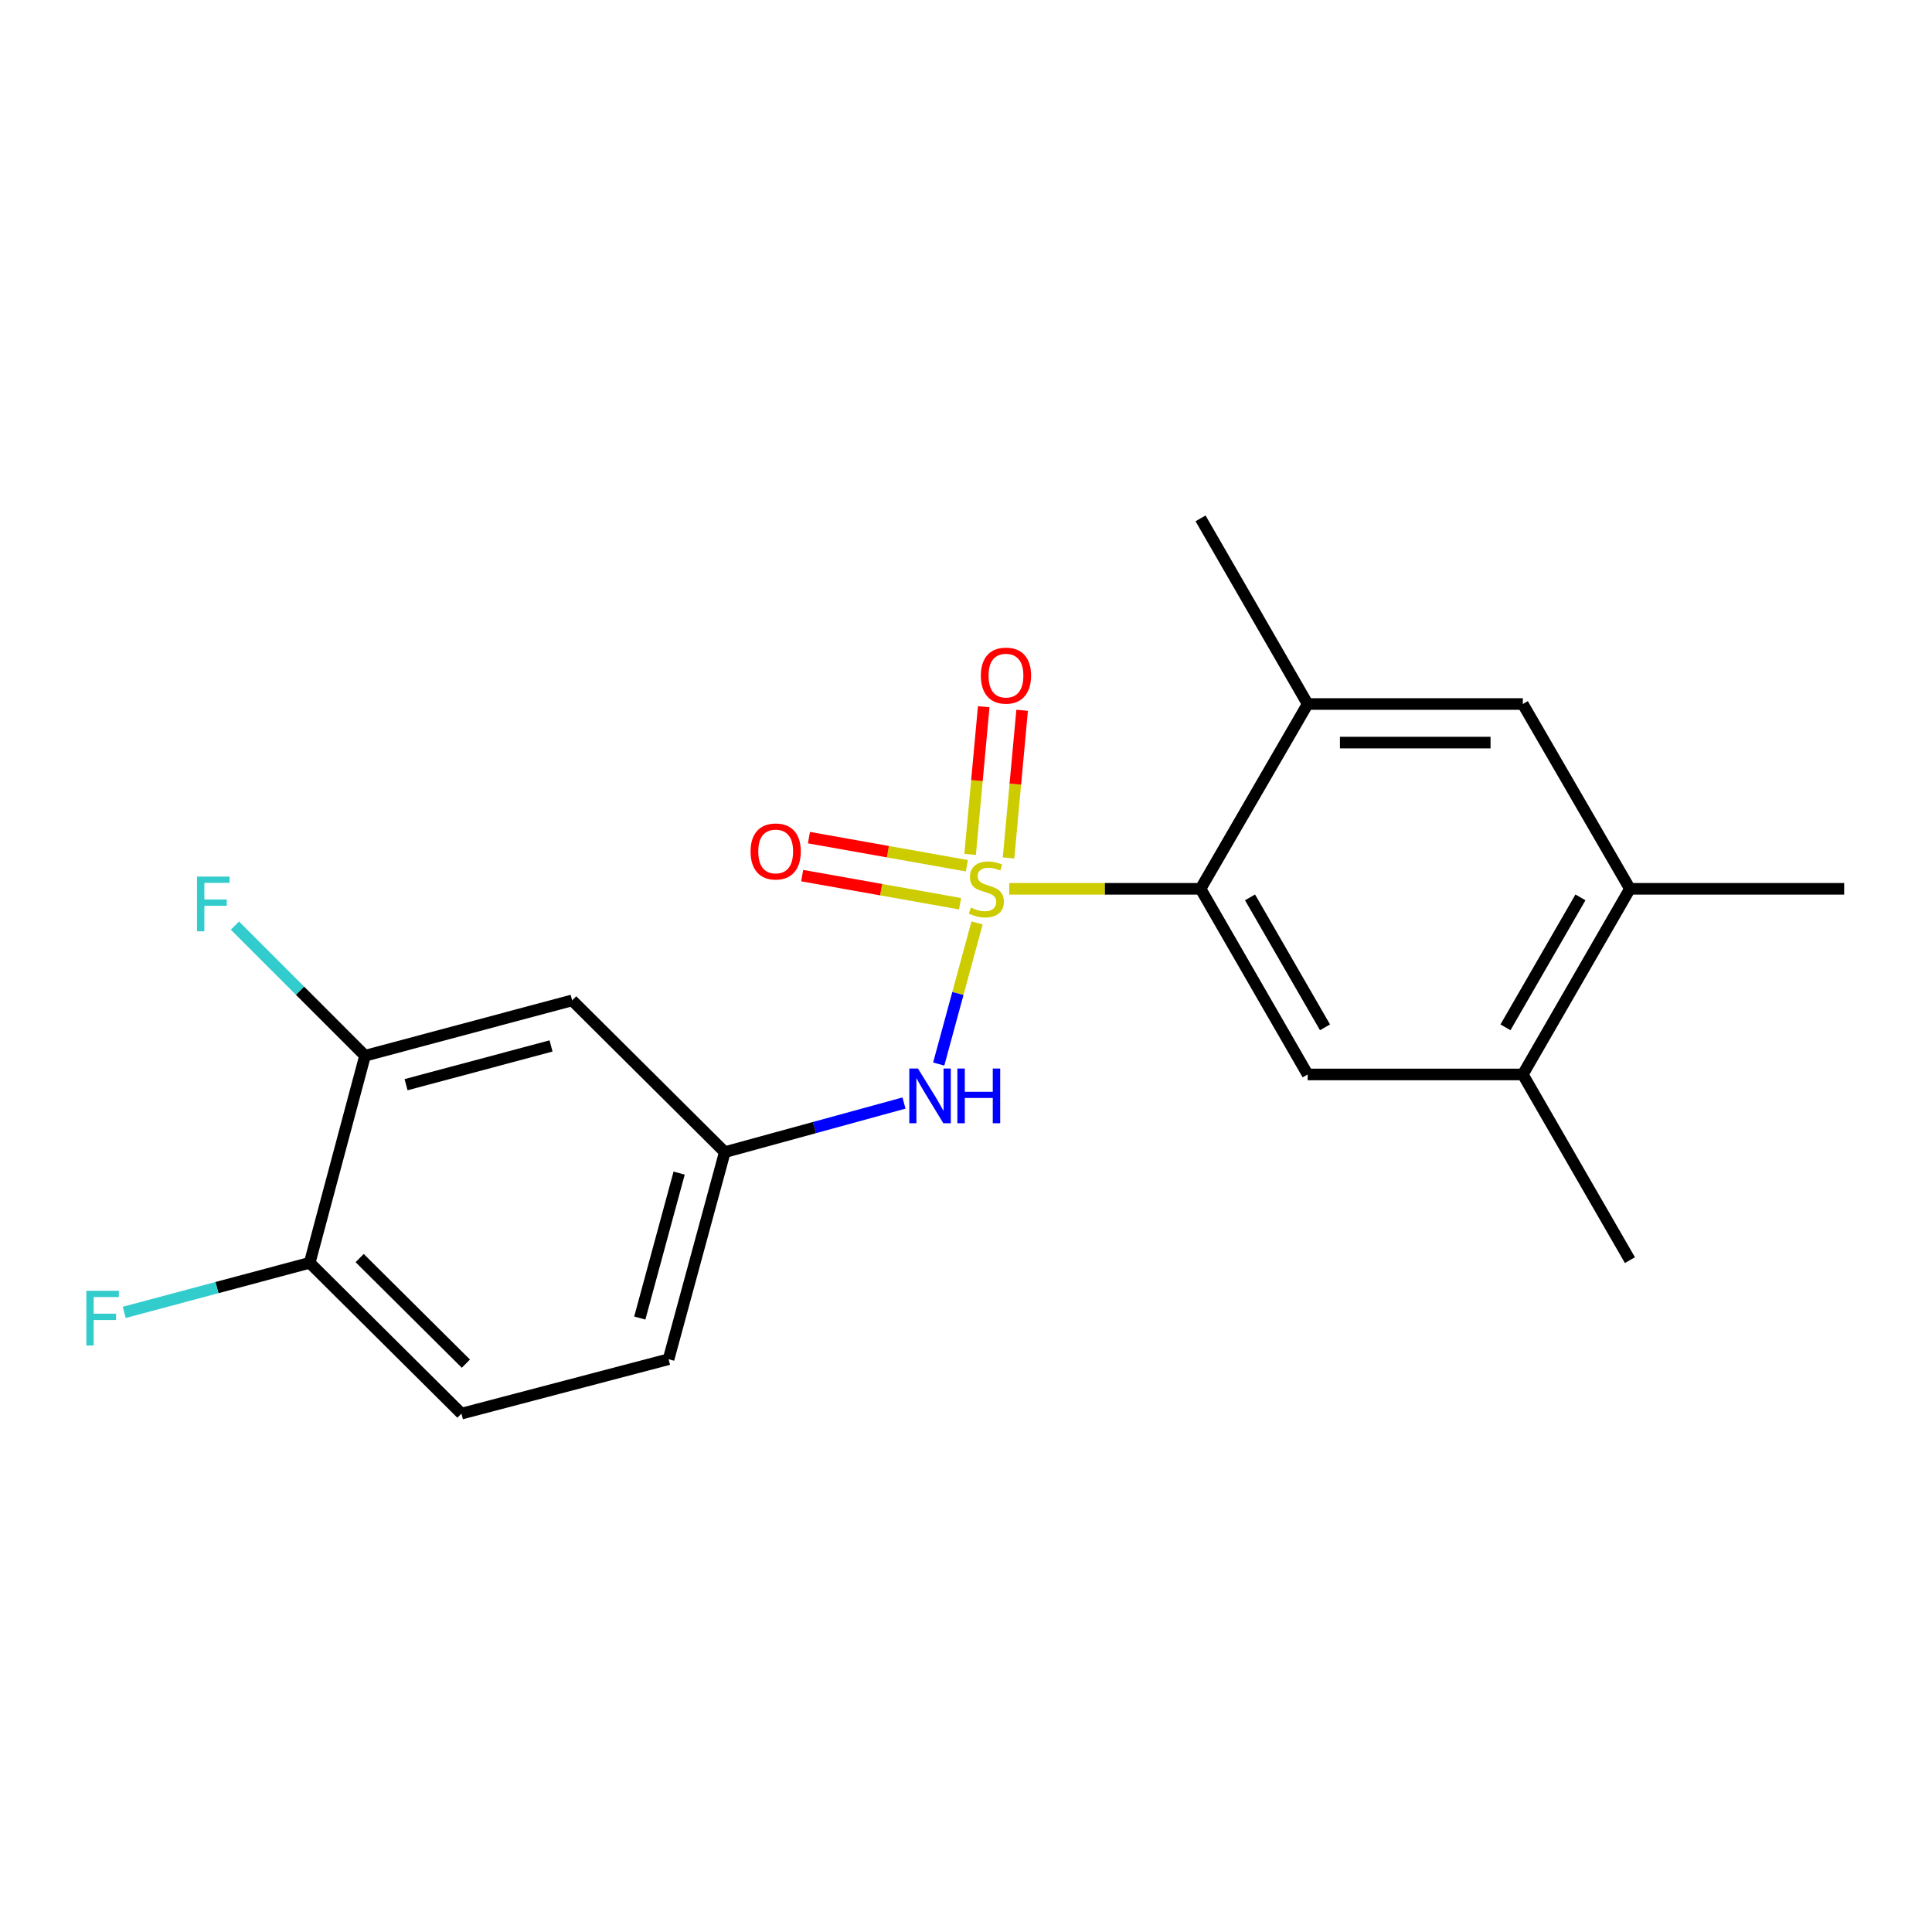 <?xml version='1.0' encoding='iso-8859-1'?>
<svg version='1.1' baseProfile='full'
              xmlns='http://www.w3.org/2000/svg'
                      xmlns:rdkit='http://www.rdkit.org/xml'
                      xmlns:xlink='http://www.w3.org/1999/xlink'
                  xml:space='preserve'
width='1000px' height='1000px' viewBox='0 0 1000 1000'>
<!-- END OF HEADER -->
<rect style='opacity:1.0;fill:#FFFFFF;stroke:none' width='1000' height='1000' x='0' y='0'> </rect>
<path class='bond-0' d='M 522.379,460.046 L 571.891,460.046' style='fill:none;fill-rule:evenodd;stroke:#CCCC00;stroke-width:6px;stroke-linecap:butt;stroke-linejoin:miter;stroke-opacity:1' />
<path class='bond-0' d='M 571.891,460.046 L 621.404,460.046' style='fill:none;fill-rule:evenodd;stroke:#000000;stroke-width:6px;stroke-linecap:butt;stroke-linejoin:miter;stroke-opacity:1' />
<path class='bond-1' d='M 505.728,477.703 L 495.803,514.227' style='fill:none;fill-rule:evenodd;stroke:#CCCC00;stroke-width:6px;stroke-linecap:butt;stroke-linejoin:miter;stroke-opacity:1' />
<path class='bond-1' d='M 495.803,514.227 L 485.877,550.75' style='fill:none;fill-rule:evenodd;stroke:#0000FF;stroke-width:6px;stroke-linecap:butt;stroke-linejoin:miter;stroke-opacity:1' />
<path class='bond-4' d='M 522.022,444.068 L 525.538,405.852' style='fill:none;fill-rule:evenodd;stroke:#CCCC00;stroke-width:6px;stroke-linecap:butt;stroke-linejoin:miter;stroke-opacity:1' />
<path class='bond-4' d='M 525.538,405.852 L 529.054,367.636' style='fill:none;fill-rule:evenodd;stroke:#FF0000;stroke-width:6px;stroke-linecap:butt;stroke-linejoin:miter;stroke-opacity:1' />
<path class='bond-4' d='M 502.14,442.239 L 505.656,404.023' style='fill:none;fill-rule:evenodd;stroke:#CCCC00;stroke-width:6px;stroke-linecap:butt;stroke-linejoin:miter;stroke-opacity:1' />
<path class='bond-4' d='M 505.656,404.023 L 509.172,365.806' style='fill:none;fill-rule:evenodd;stroke:#FF0000;stroke-width:6px;stroke-linecap:butt;stroke-linejoin:miter;stroke-opacity:1' />
<path class='bond-5' d='M 500.428,448.108 L 459.568,440.834' style='fill:none;fill-rule:evenodd;stroke:#CCCC00;stroke-width:6px;stroke-linecap:butt;stroke-linejoin:miter;stroke-opacity:1' />
<path class='bond-5' d='M 459.568,440.834 L 418.708,433.56' style='fill:none;fill-rule:evenodd;stroke:#FF0000;stroke-width:6px;stroke-linecap:butt;stroke-linejoin:miter;stroke-opacity:1' />
<path class='bond-5' d='M 496.928,467.765 L 456.069,460.491' style='fill:none;fill-rule:evenodd;stroke:#CCCC00;stroke-width:6px;stroke-linecap:butt;stroke-linejoin:miter;stroke-opacity:1' />
<path class='bond-5' d='M 456.069,460.491 L 415.209,453.217' style='fill:none;fill-rule:evenodd;stroke:#FF0000;stroke-width:6px;stroke-linecap:butt;stroke-linejoin:miter;stroke-opacity:1' />
<path class='bond-2' d='M 621.404,460.046 L 676.842,556.137' style='fill:none;fill-rule:evenodd;stroke:#000000;stroke-width:6px;stroke-linecap:butt;stroke-linejoin:miter;stroke-opacity:1' />
<path class='bond-2' d='M 647.014,464.482 L 685.821,531.746' style='fill:none;fill-rule:evenodd;stroke:#000000;stroke-width:6px;stroke-linecap:butt;stroke-linejoin:miter;stroke-opacity:1' />
<path class='bond-3' d='M 621.404,460.046 L 676.842,364.398' style='fill:none;fill-rule:evenodd;stroke:#000000;stroke-width:6px;stroke-linecap:butt;stroke-linejoin:miter;stroke-opacity:1' />
<path class='bond-11' d='M 467.905,570.928 L 421.531,583.637' style='fill:none;fill-rule:evenodd;stroke:#0000FF;stroke-width:6px;stroke-linecap:butt;stroke-linejoin:miter;stroke-opacity:1' />
<path class='bond-11' d='M 421.531,583.637 L 375.158,596.346' style='fill:none;fill-rule:evenodd;stroke:#000000;stroke-width:6px;stroke-linecap:butt;stroke-linejoin:miter;stroke-opacity:1' />
<path class='bond-6' d='M 676.842,556.137 L 788.208,556.137' style='fill:none;fill-rule:evenodd;stroke:#000000;stroke-width:6px;stroke-linecap:butt;stroke-linejoin:miter;stroke-opacity:1' />
<path class='bond-7' d='M 676.842,364.398 L 788.208,364.398' style='fill:none;fill-rule:evenodd;stroke:#000000;stroke-width:6px;stroke-linecap:butt;stroke-linejoin:miter;stroke-opacity:1' />
<path class='bond-7' d='M 693.547,384.364 L 771.503,384.364' style='fill:none;fill-rule:evenodd;stroke:#000000;stroke-width:6px;stroke-linecap:butt;stroke-linejoin:miter;stroke-opacity:1' />
<path class='bond-17' d='M 676.842,364.398 L 621.404,268.307' style='fill:none;fill-rule:evenodd;stroke:#000000;stroke-width:6px;stroke-linecap:butt;stroke-linejoin:miter;stroke-opacity:1' />
<path class='bond-18' d='M 788.208,556.137 L 843.646,652.24' style='fill:none;fill-rule:evenodd;stroke:#000000;stroke-width:6px;stroke-linecap:butt;stroke-linejoin:miter;stroke-opacity:1' />
<path class='bond-20' d='M 788.208,556.137 L 843.646,460.046' style='fill:none;fill-rule:evenodd;stroke:#000000;stroke-width:6px;stroke-linecap:butt;stroke-linejoin:miter;stroke-opacity:1' />
<path class='bond-20' d='M 779.229,531.746 L 818.036,464.482' style='fill:none;fill-rule:evenodd;stroke:#000000;stroke-width:6px;stroke-linecap:butt;stroke-linejoin:miter;stroke-opacity:1' />
<path class='bond-10' d='M 788.208,364.398 L 843.646,460.046' style='fill:none;fill-rule:evenodd;stroke:#000000;stroke-width:6px;stroke-linecap:butt;stroke-linejoin:miter;stroke-opacity:1' />
<path class='bond-8' d='M 188.943,546.443 L 296.149,517.792' style='fill:none;fill-rule:evenodd;stroke:#000000;stroke-width:6px;stroke-linecap:butt;stroke-linejoin:miter;stroke-opacity:1' />
<path class='bond-8' d='M 210.179,561.434 L 285.223,541.378' style='fill:none;fill-rule:evenodd;stroke:#000000;stroke-width:6px;stroke-linecap:butt;stroke-linejoin:miter;stroke-opacity:1' />
<path class='bond-14' d='M 188.943,546.443 L 155.27,512.765' style='fill:none;fill-rule:evenodd;stroke:#000000;stroke-width:6px;stroke-linecap:butt;stroke-linejoin:miter;stroke-opacity:1' />
<path class='bond-14' d='M 155.27,512.765 L 121.597,479.087' style='fill:none;fill-rule:evenodd;stroke:#33CCCC;stroke-width:6px;stroke-linecap:butt;stroke-linejoin:miter;stroke-opacity:1' />
<path class='bond-21' d='M 188.943,546.443 L 160.303,653.626' style='fill:none;fill-rule:evenodd;stroke:#000000;stroke-width:6px;stroke-linecap:butt;stroke-linejoin:miter;stroke-opacity:1' />
<path class='bond-9' d='M 296.149,517.792 L 375.158,596.346' style='fill:none;fill-rule:evenodd;stroke:#000000;stroke-width:6px;stroke-linecap:butt;stroke-linejoin:miter;stroke-opacity:1' />
<path class='bond-19' d='M 843.646,460.046 L 954.545,460.046' style='fill:none;fill-rule:evenodd;stroke:#000000;stroke-width:6px;stroke-linecap:butt;stroke-linejoin:miter;stroke-opacity:1' />
<path class='bond-15' d='M 375.158,596.346 L 346.052,703.53' style='fill:none;fill-rule:evenodd;stroke:#000000;stroke-width:6px;stroke-linecap:butt;stroke-linejoin:miter;stroke-opacity:1' />
<path class='bond-15' d='M 351.524,607.192 L 331.15,682.22' style='fill:none;fill-rule:evenodd;stroke:#000000;stroke-width:6px;stroke-linecap:butt;stroke-linejoin:miter;stroke-opacity:1' />
<path class='bond-12' d='M 160.303,653.626 L 238.847,731.693' style='fill:none;fill-rule:evenodd;stroke:#000000;stroke-width:6px;stroke-linecap:butt;stroke-linejoin:miter;stroke-opacity:1' />
<path class='bond-12' d='M 186.16,651.175 L 241.14,705.822' style='fill:none;fill-rule:evenodd;stroke:#000000;stroke-width:6px;stroke-linecap:butt;stroke-linejoin:miter;stroke-opacity:1' />
<path class='bond-16' d='M 160.303,653.626 L 112.303,666.456' style='fill:none;fill-rule:evenodd;stroke:#000000;stroke-width:6px;stroke-linecap:butt;stroke-linejoin:miter;stroke-opacity:1' />
<path class='bond-16' d='M 112.303,666.456 L 64.302,679.285' style='fill:none;fill-rule:evenodd;stroke:#33CCCC;stroke-width:6px;stroke-linecap:butt;stroke-linejoin:miter;stroke-opacity:1' />
<path class='bond-13' d='M 238.847,731.693 L 346.052,703.53' style='fill:none;fill-rule:evenodd;stroke:#000000;stroke-width:6px;stroke-linecap:butt;stroke-linejoin:miter;stroke-opacity:1' />
<path  class='atom-0' d='M 502.527 469.766
Q 502.847 469.886, 504.167 470.446
Q 505.487 471.006, 506.927 471.366
Q 508.407 471.686, 509.847 471.686
Q 512.527 471.686, 514.087 470.406
Q 515.647 469.086, 515.647 466.806
Q 515.647 465.246, 514.847 464.286
Q 514.087 463.326, 512.887 462.806
Q 511.687 462.286, 509.687 461.686
Q 507.167 460.926, 505.647 460.206
Q 504.167 459.486, 503.087 457.966
Q 502.047 456.446, 502.047 453.886
Q 502.047 450.326, 504.447 448.126
Q 506.887 445.926, 511.687 445.926
Q 514.967 445.926, 518.687 447.486
L 517.767 450.566
Q 514.367 449.166, 511.807 449.166
Q 509.047 449.166, 507.527 450.326
Q 506.007 451.446, 506.047 453.406
Q 506.047 454.926, 506.807 455.846
Q 507.607 456.766, 508.727 457.286
Q 509.887 457.806, 511.807 458.406
Q 514.367 459.206, 515.887 460.006
Q 517.407 460.806, 518.487 462.446
Q 519.607 464.046, 519.607 466.806
Q 519.607 470.726, 516.967 472.846
Q 514.367 474.926, 510.007 474.926
Q 507.487 474.926, 505.567 474.366
Q 503.687 473.846, 501.447 472.926
L 502.527 469.766
' fill='#CCCC00'/>
<path  class='atom-2' d='M 475.139 553.07
L 484.419 568.07
Q 485.339 569.55, 486.819 572.23
Q 488.299 574.91, 488.379 575.07
L 488.379 553.07
L 492.139 553.07
L 492.139 581.39
L 488.259 581.39
L 478.299 564.99
Q 477.139 563.07, 475.899 560.87
Q 474.699 558.67, 474.339 557.99
L 474.339 581.39
L 470.659 581.39
L 470.659 553.07
L 475.139 553.07
' fill='#0000FF'/>
<path  class='atom-2' d='M 495.539 553.07
L 499.379 553.07
L 499.379 565.11
L 513.859 565.11
L 513.859 553.07
L 517.699 553.07
L 517.699 581.39
L 513.859 581.39
L 513.859 568.31
L 499.379 568.31
L 499.379 581.39
L 495.539 581.39
L 495.539 553.07
' fill='#0000FF'/>
<path  class='atom-5' d='M 507.687 349.693
Q 507.687 342.893, 511.047 339.093
Q 514.407 335.293, 520.687 335.293
Q 526.967 335.293, 530.327 339.093
Q 533.687 342.893, 533.687 349.693
Q 533.687 356.573, 530.287 360.493
Q 526.887 364.373, 520.687 364.373
Q 514.447 364.373, 511.047 360.493
Q 507.687 356.613, 507.687 349.693
M 520.687 361.173
Q 525.007 361.173, 527.327 358.293
Q 529.687 355.373, 529.687 349.693
Q 529.687 344.133, 527.327 341.333
Q 525.007 338.493, 520.687 338.493
Q 516.367 338.493, 514.007 341.293
Q 511.687 344.093, 511.687 349.693
Q 511.687 355.413, 514.007 358.293
Q 516.367 361.173, 520.687 361.173
' fill='#FF0000'/>
<path  class='atom-6' d='M 388.491 440.715
Q 388.491 433.915, 391.851 430.115
Q 395.211 426.315, 401.491 426.315
Q 407.771 426.315, 411.131 430.115
Q 414.491 433.915, 414.491 440.715
Q 414.491 447.595, 411.091 451.515
Q 407.691 455.395, 401.491 455.395
Q 395.251 455.395, 391.851 451.515
Q 388.491 447.635, 388.491 440.715
M 401.491 452.195
Q 405.811 452.195, 408.131 449.315
Q 410.491 446.395, 410.491 440.715
Q 410.491 435.155, 408.131 432.355
Q 405.811 429.515, 401.491 429.515
Q 397.171 429.515, 394.811 432.315
Q 392.491 435.115, 392.491 440.715
Q 392.491 446.435, 394.811 449.315
Q 397.171 452.195, 401.491 452.195
' fill='#FF0000'/>
<path  class='atom-15' d='M 101.98 453.728
L 118.82 453.728
L 118.82 456.968
L 105.78 456.968
L 105.78 465.568
L 117.38 465.568
L 117.38 468.848
L 105.78 468.848
L 105.78 482.048
L 101.98 482.048
L 101.98 453.728
' fill='#33CCCC'/>
<path  class='atom-17' d='M 44.689 668.117
L 61.529 668.117
L 61.529 671.357
L 48.489 671.357
L 48.489 679.957
L 60.089 679.957
L 60.089 683.237
L 48.489 683.237
L 48.489 696.437
L 44.689 696.437
L 44.689 668.117
' fill='#33CCCC'/>
</svg>
